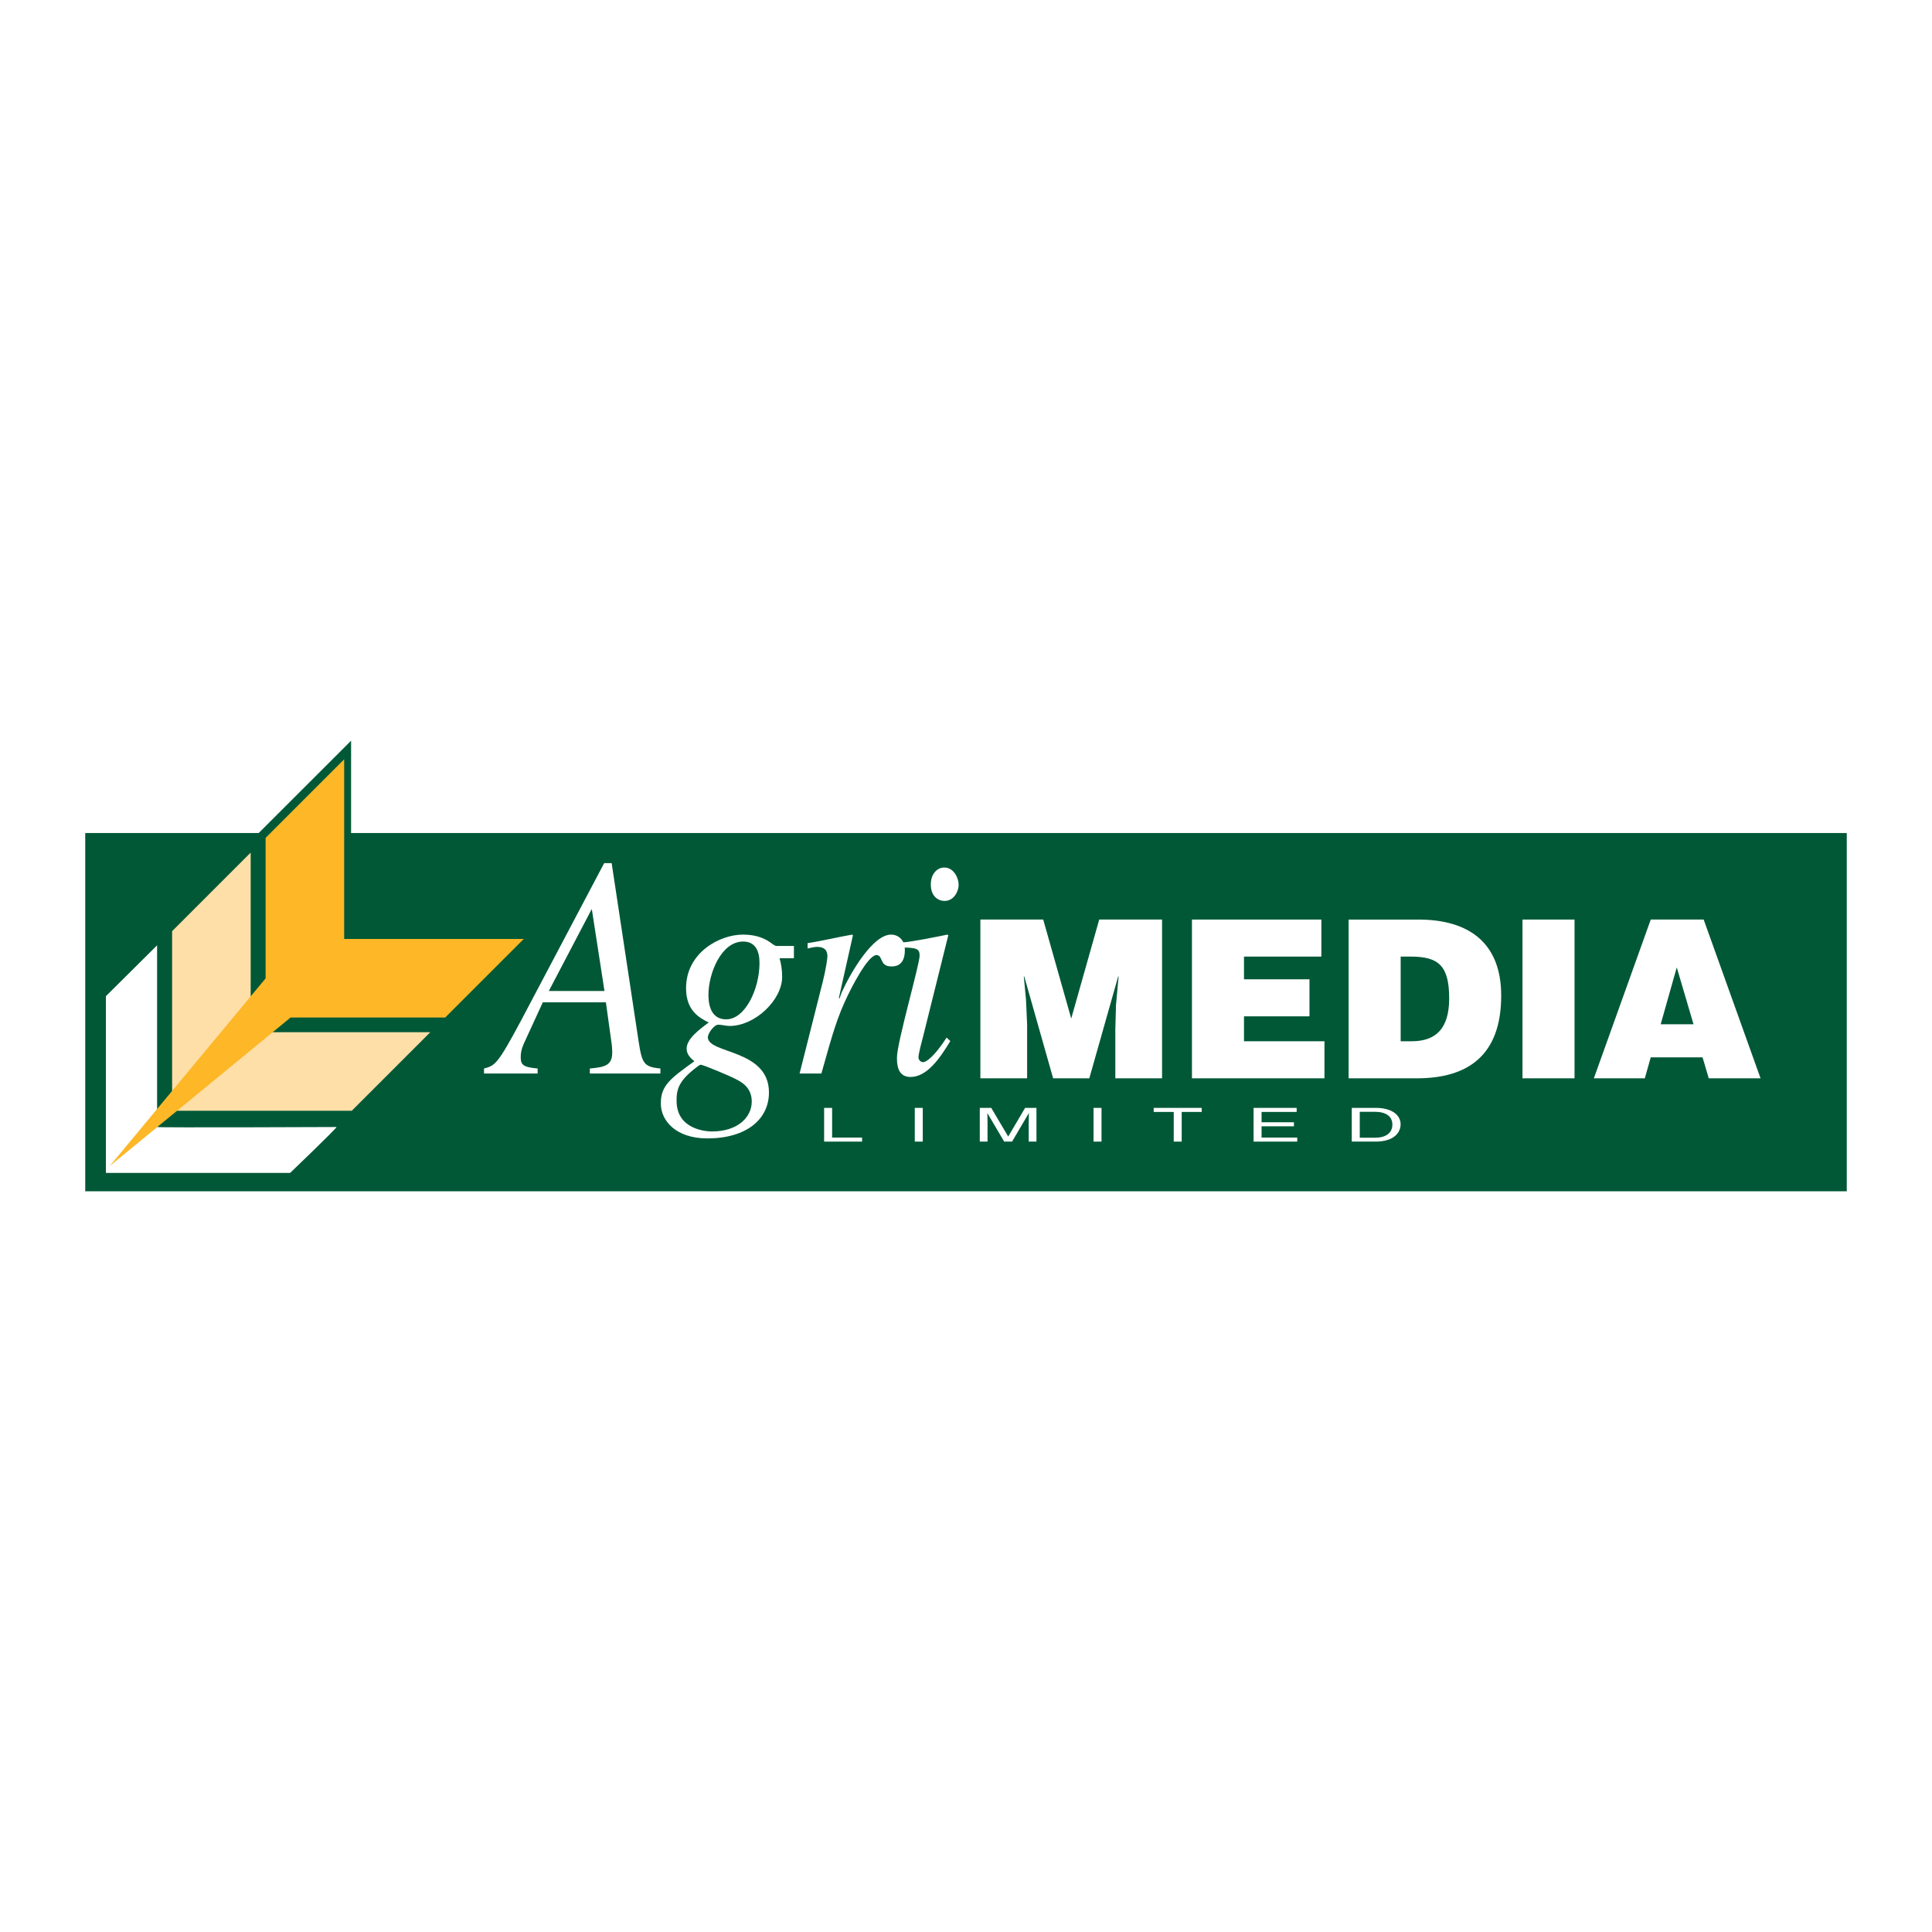 <?xml version="1.0" encoding="utf-8"?>
<!-- Generator: Adobe Illustrator 13.0.0, SVG Export Plug-In . SVG Version: 6.00 Build 14576)  -->
<!DOCTYPE svg PUBLIC "-//W3C//DTD SVG 1.0//EN" "http://www.w3.org/TR/2001/REC-SVG-20010904/DTD/svg10.dtd">
<svg version="1.0" id="Layer_1" xmlns="http://www.w3.org/2000/svg" xmlns:xlink="http://www.w3.org/1999/xlink" x="0px" y="0px"
	 width="192.756px" height="192.756px" viewBox="0 0 192.756 192.756" enable-background="new 0 0 192.756 192.756"
	 xml:space="preserve">
<g>
	<polygon fill-rule="evenodd" clip-rule="evenodd" fill="#FFFFFF" points="0,0 192.756,0 192.756,192.756 0,192.756 0,0 	"/>
	<polygon fill-rule="evenodd" clip-rule="evenodd" fill="#005837" points="8.504,83.111 184.252,83.111 184.252,118.855 
		8.504,118.855 8.504,83.111 	"/>
	<polygon fill-rule="evenodd" clip-rule="evenodd" fill="#FFFFFF" points="10.566,83.34 44.708,83.34 44.708,117.022 
		10.566,117.022 10.566,83.34 	"/>
	<path fill-rule="evenodd" clip-rule="evenodd" fill="#005837" d="M45.031,92.81l0.03-9.573l-10.032-0.001V73.9l-9.342,9.334
		L9.191,83.231l0.229,17.294l6.254-6.211v18.128c0.077,0.077,17.899,0,17.899,0c0.077,0.077-4.896,4.84-4.896,4.84l16.152,0.019
		l0.018-15.119l9.372-9.372H45.031L45.031,92.81z"/>
	<polygon fill-rule="evenodd" clip-rule="evenodd" fill="#FFDFA8" points="25.01,85.063 25.01,102.983 42.932,102.983 
		35.091,110.824 17.171,110.824 17.171,92.904 25.01,85.063 	"/>
	<polygon fill-rule="evenodd" clip-rule="evenodd" fill="#FDB727" points="34.339,75.757 34.339,93.677 52.26,93.677 
		44.419,101.517 28.992,101.518 10.929,116.355 26.499,97.614 26.499,83.597 34.339,75.757 	"/>
	<path fill-rule="evenodd" clip-rule="evenodd" fill="#FFFFFF" d="M65.889,106.603c-1.66-0.157-1.831-0.503-2.174-2.703
		l-2.69-17.787H60.28l-8.299,15.714c-2.347,4.399-2.605,4.492-3.692,4.776v0.502h5.351v-0.502c-1.315-0.126-1.688-0.284-1.688-1.1
		c0-0.692,0.171-1.101,0.572-1.949l1.631-3.551h6.295l0.573,4.116c0.058,0.44,0.058,0.88,0.058,0.912
		c0,1.256-0.744,1.445-2.233,1.571v0.502h7.04V106.603L65.889,106.603z M54.756,98.871l4.265-8.139h0.056H59.05l1.259,8.139H54.756
		L54.756,98.871z"/>
	<path fill-rule="evenodd" clip-rule="evenodd" fill="#FFFFFF" d="M79.209,94.377h-1.746c-0.201,0-0.458-0.282-0.943-0.564
		c-0.516-0.283-1.231-0.566-2.405-0.566c-2.347,0-5.667,1.822-5.667,5.343c0,2.169,1.231,2.923,2.262,3.425
		c-0.974,0.723-2.204,1.635-2.204,2.608c0,0.597,0.429,0.974,0.772,1.258c-2.404,1.728-3.348,2.419-3.348,4.21
		c0,1.729,1.516,3.488,4.636,3.488c3.921,0,6.153-1.916,6.153-4.588c0-4.337-6.095-3.833-6.095-5.499
		c0-0.409,0.629-1.257,1.03-1.257c0.371,0,0.772,0.125,1.144,0.125c2.519,0,5.237-2.577,5.237-4.901
		c0-0.629-0.085-1.258-0.257-1.855h1.431V94.377L79.209,94.377z M75.002,109.901c0,1.571-1.403,2.985-3.979,2.985
		c-0.429,0-3.519-0.125-3.519-3.047c0-0.723,0-1.572,1.173-2.672c0.086-0.095,1.059-0.942,1.231-0.942
		c0.229,0,3.005,1.161,3.52,1.445C73.972,107.953,75.002,108.487,75.002,109.901L75.002,109.901z M75.776,96.075
		c0,2.607-1.432,5.624-3.32,5.624c-1.288,0-1.775-1.036-1.775-2.45c0-2.105,1.259-5.311,3.463-5.311
		C75.345,93.938,75.776,94.849,75.776,96.075L75.776,96.075z"/>
	<path fill-rule="evenodd" clip-rule="evenodd" fill="#FFFFFF" d="M81.95,107.104c1.175-4.179,1.575-5.593,2.662-7.855
		c0.229-0.472,1.946-3.959,2.834-3.959c0.687,0,0.257,1.131,1.487,1.131c0.315,0,1.346,0,1.346-1.635c0-1.068-0.715-1.54-1.374-1.54
		c-1.804,0-3.978,3.677-4.923,5.752l-0.229,0.628l-0.058-0.063l1.403-6.254l-0.086-0.062c-1.288,0.22-2.977,0.629-4.436,0.849v0.535
		c0.315-0.063,0.629-0.158,0.945-0.158c0.887,0,1.03,0.503,1.03,0.942c0,0.284-0.171,1.352-0.458,2.514l-2.318,9.177H81.95
		L81.95,107.104z"/>
	<path fill-rule="evenodd" clip-rule="evenodd" fill="#FFFFFF" d="M94.441,103.522c-1.173,1.822-2.003,2.451-2.347,2.451
		c-0.257,0-0.458-0.252-0.458-0.471c0-0.377,0.343-1.635,0.458-2.075l2.519-10.119l-0.086-0.062c-1.116,0.22-3.492,0.722-4.58,0.786
		v0.503c1.574,0,1.803,0.157,1.803,0.816c0,0.88-2.26,8.674-2.26,10.152c0,0.564,0,1.947,1.345,1.947
		c1.603,0,2.862-1.729,3.979-3.582L94.441,103.522L94.441,103.522z M95.644,88.281c0-0.691-0.487-1.728-1.432-1.728
		c-0.686,0-1.345,0.596-1.345,1.697c0,1.1,0.659,1.635,1.374,1.635C95.186,89.885,95.644,88.91,95.644,88.281L95.644,88.281z"/>
	<polygon fill-rule="evenodd" clip-rule="evenodd" fill="#FFFFFF" points="102.476,107.583 102.476,102.215 102.366,99.751 
		102.146,97.419 102.19,97.419 105.071,107.583 108.681,107.583 111.562,97.419 111.605,97.419 111.342,100.277 111.276,102.743 
		111.276,107.583 115.939,107.583 115.939,91.744 109.669,91.744 106.876,101.62 104.082,91.744 97.812,91.744 97.812,107.583 
		102.476,107.583 	"/>
	<polygon fill-rule="evenodd" clip-rule="evenodd" fill="#FFFFFF" points="132.143,107.583 132.143,103.887 124.113,103.887 
		124.113,101.4 130.647,101.4 130.647,97.705 124.113,97.705 124.113,95.439 131.834,95.439 131.834,91.744 118.921,91.744 
		118.921,107.583 132.143,107.583 	"/>
	<path fill-rule="evenodd" clip-rule="evenodd" fill="#FFFFFF" d="M139.745,95.439h0.989c2.772,0,3.85,0.879,3.85,4.179
		c0,2.992-1.319,4.269-3.738,4.269h-1.101V95.439L139.745,95.439z M141.373,107.583c5.081,0,8.402-2.289,8.402-8.251
		c0-5.213-3.167-7.588-8.271-7.588h-6.952v15.839H141.373L141.373,107.583z"/>
	<polygon fill-rule="evenodd" clip-rule="evenodd" fill="#FFFFFF" points="151.899,91.744 157.092,91.744 157.092,107.583 
		151.899,107.583 151.899,91.744 	"/>
	<path fill-rule="evenodd" clip-rule="evenodd" fill="#FFFFFF" d="M168.963,102.193h-3.277l1.605-5.677L168.963,102.193
		L168.963,102.193z M164.102,107.583l0.594-2.091h5.169l0.617,2.091h5.169l-5.675-15.839h-5.28l-5.676,15.839H164.102
		L164.102,107.583z"/>
	<polygon fill-rule="evenodd" clip-rule="evenodd" fill="#FFFFFF" points="83.02,110.534 82.223,110.534 82.223,113.898 
		86.011,113.898 86.011,113.496 83.02,113.496 83.02,110.534 	"/>
	<polygon fill-rule="evenodd" clip-rule="evenodd" fill="#FFFFFF" points="91.268,110.534 92.065,110.534 92.065,113.898 
		91.268,113.898 91.268,110.534 	"/>
	<path fill-rule="evenodd" clip-rule="evenodd" fill="#FFFFFF" d="M103.408,113.898v-3.364h-1.134l-1.676,2.845h-0.017l-1.684-2.845
		h-1.144v3.364h0.773v-1.986c0-0.099-0.017-0.525-0.017-0.834h0.017l1.66,2.82h0.788l1.66-2.825h0.017
		c0,0.313-0.017,0.74-0.017,0.839v1.986H103.408L103.408,113.898z"/>
	<polygon fill-rule="evenodd" clip-rule="evenodd" fill="#FFFFFF" points="109.103,110.534 109.899,110.534 109.899,113.898 
		109.103,113.898 109.103,110.534 	"/>
	<polygon fill-rule="evenodd" clip-rule="evenodd" fill="#FFFFFF" points="115.105,110.938 117.103,110.938 117.103,113.898 
		117.899,113.898 117.899,110.938 119.896,110.938 119.896,110.534 115.105,110.534 115.105,110.938 	"/>
	<polygon fill-rule="evenodd" clip-rule="evenodd" fill="#FFFFFF" points="129.426,113.496 125.867,113.496 125.867,112.371 
		129.097,112.371 129.097,111.969 125.867,111.969 125.867,110.938 129.368,110.938 129.368,110.534 125.07,110.534 125.07,113.898 
		129.426,113.898 129.426,113.496 	"/>
	<path fill-rule="evenodd" clip-rule="evenodd" fill="#FFFFFF" d="M134.866,113.898h2.358c1.939,0,2.515-0.974,2.515-1.729
		c0-0.97-0.944-1.636-2.481-1.636h-2.392V113.898L134.866,113.898z M135.664,110.923h1.486c1.085,0,1.767,0.428,1.767,1.275
		s-0.674,1.312-1.709,1.312h-1.544V110.923L135.664,110.923z"/>
</g>
</svg>
